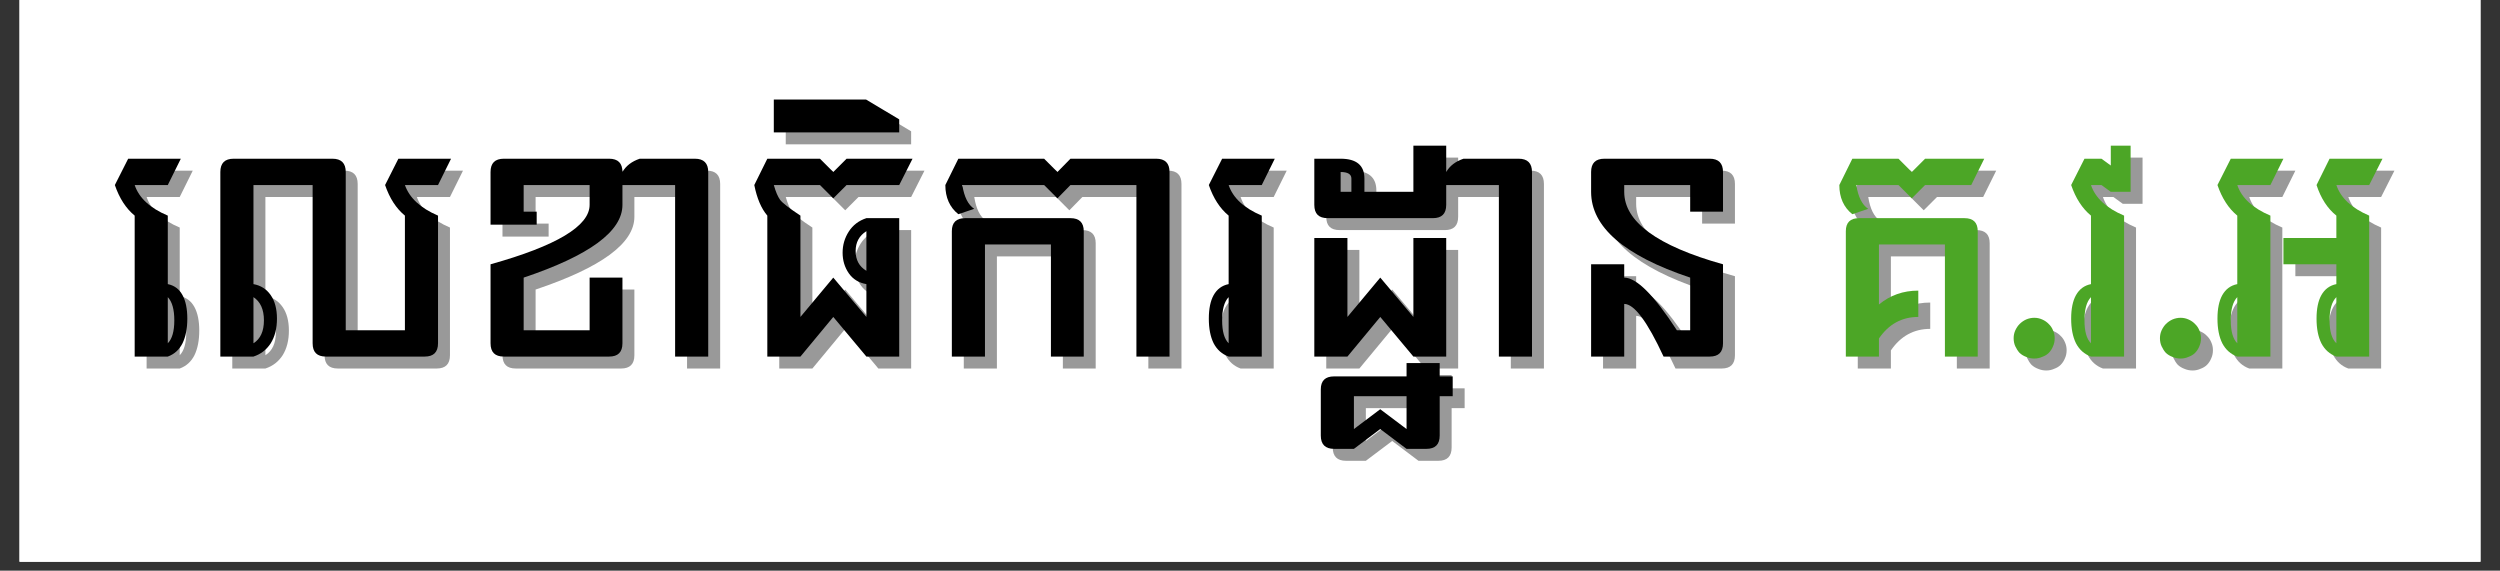 <svg xmlns="http://www.w3.org/2000/svg" xmlns:xlink="http://www.w3.org/1999/xlink" width="184" zoomAndPan="magnify" viewBox="0 0 138 31.5" height="42" preserveAspectRatio="xMidYMid meet" version="1.0"><rect x="0" y="0" width="138" height="31.5" fill="#333333" stroke="none"/><defs><g/><clipPath id="19061edd2b"><path d="M 1.078 0 L 136.922 0 L 136.922 31.008 L 1.078 31.008 Z M 1.078 0 " clip-rule="nonzero"/></clipPath><clipPath id="76abb0ca00"><rect x="0" width="129" y="0" height="28"/></clipPath></defs><g clip-path="url(#19061edd2b)"><path fill="#ffffff" d="M 1.078 0 L 136.922 0 L 136.922 31.008 L 1.078 31.008 Z M 1.078 0 " fill-opacity="1" fill-rule="nonzero"/><path fill="#ffffff" d="M 1.078 0 L 136.922 0 L 136.922 31.008 L 1.078 31.008 Z M 1.078 0 " fill-opacity="1" fill-rule="nonzero"/></g><g transform="matrix(1, 0, 0, 1, 5, 2)"><g clip-path="url(#76abb0ca00)"><g fill="#000000" fill-opacity="0.4"><g transform="translate(1.64, 18.342)"><g><path d="M 3.641 -2 C 3.641 -2.602 3.52 -3.031 3.281 -3.281 L 3.281 -0.734 C 3.52 -0.973 3.641 -1.395 3.641 -2 Z M 1.453 -7.781 C 0.973 -8.176 0.609 -8.738 0.359 -9.469 L 1.094 -10.922 L 4 -10.922 L 3.281 -9.469 L 1.453 -9.469 C 1.691 -8.758 2.301 -8.195 3.281 -7.781 L 3.281 -4 C 3.645 -3.926 3.914 -3.723 4.094 -3.391 C 4.27 -3.066 4.359 -2.633 4.359 -2.094 C 4.359 -1.551 4.27 -1.098 4.094 -0.734 C 3.914 -0.379 3.645 -0.133 3.281 0 L 1.453 0 Z M 1.453 -7.781 "/></g></g></g><g fill="#000000" fill-opacity="0.4"><g transform="translate(6.369, 18.342)"><g><path d="M 3.281 -3.281 L 3.281 -0.734 C 3.664 -0.973 3.859 -1.395 3.859 -2 C 3.859 -2.602 3.664 -3.031 3.281 -3.281 Z M 3.281 -4 C 3.688 -3.926 4.004 -3.723 4.234 -3.391 C 4.461 -3.066 4.578 -2.633 4.578 -2.094 C 4.578 -1.551 4.461 -1.098 4.234 -0.734 C 4.004 -0.379 3.688 -0.133 3.281 0 L 1.453 0 L 1.453 -10.188 C 1.453 -10.676 1.695 -10.922 2.188 -10.922 L 7.641 -10.922 C 8.129 -10.922 8.375 -10.676 8.375 -10.188 L 8.375 -1.453 L 11.641 -1.453 L 11.641 -7.781 C 11.16 -8.176 10.797 -8.738 10.547 -9.469 L 11.281 -10.922 L 14.188 -10.922 L 13.469 -9.469 L 11.641 -9.469 C 11.891 -8.758 12.5 -8.195 13.469 -7.781 L 13.469 -0.734 C 13.469 -0.242 13.223 0 12.734 0 L 7.281 0 C 6.789 0 6.547 -0.242 6.547 -0.734 L 6.547 -9.469 L 3.281 -9.469 Z M 3.281 -4 "/></g></g></g><g fill="#000000" fill-opacity="0.4"><g transform="translate(21.284, 18.342)"><g><path d="M 8.734 -9.469 L 8.734 -8.375 C 8.734 -6.914 6.914 -5.578 3.281 -4.359 L 3.281 -1.453 L 6.922 -1.453 L 6.922 -4.359 L 8.734 -4.359 L 8.734 -0.734 C 8.734 -0.242 8.488 0 8 0 L 2.188 0 C 1.695 0 1.453 -0.242 1.453 -0.734 L 1.453 -5.094 C 5.098 -6.113 6.922 -7.207 6.922 -8.375 L 6.922 -9.469 L 3.281 -9.469 L 3.281 -8 L 4 -8 L 4 -7.281 L 1.453 -7.281 L 1.453 -10.188 C 1.453 -10.676 1.695 -10.922 2.188 -10.922 L 8 -10.922 C 8.488 -10.922 8.734 -10.676 8.734 -10.188 C 8.93 -10.531 9.25 -10.773 9.688 -10.922 L 12.734 -10.922 C 13.223 -10.922 13.469 -10.676 13.469 -10.188 L 13.469 0 L 11.641 0 L 11.641 -9.469 Z M 8.734 -9.469 "/></g></g></g><g fill="#000000" fill-opacity="0.4"><g transform="translate(31.469, 18.342)"><g/></g></g><g fill="#000000" fill-opacity="0.4"><g transform="translate(36.562, 18.342)"><g><path d="M 6.922 -4.734 L 6.922 -6.922 C 6.523 -6.672 6.328 -6.305 6.328 -5.828 C 6.328 -5.336 6.523 -4.973 6.922 -4.734 Z M 3.281 -7.781 L 3.281 -2.188 L 5.094 -4.359 L 6.922 -2.188 L 6.922 -4 C 6.504 -4.07 6.18 -4.27 5.953 -4.594 C 5.723 -4.926 5.609 -5.305 5.609 -5.734 C 5.609 -6.16 5.723 -6.551 5.953 -6.906 C 6.18 -7.258 6.504 -7.504 6.922 -7.641 L 8.734 -7.641 L 8.734 0 L 6.922 0 L 5.094 -2.188 L 3.281 0 L 1.453 0 L 1.453 -7.781 C 1.117 -8.176 0.879 -8.738 0.734 -9.469 L 1.453 -10.922 L 4.359 -10.922 L 5.094 -10.188 L 5.828 -10.922 L 9.469 -10.922 L 8.734 -9.469 L 5.828 -9.469 L 5.094 -8.734 L 4.359 -9.469 L 1.812 -9.469 C 1.914 -9.102 2.031 -8.832 2.156 -8.656 C 2.289 -8.477 2.664 -8.188 3.281 -7.781 Z M 3.281 -7.781 "/></g></g></g><g fill="#000000" fill-opacity="0.4"><g transform="translate(46.748, 18.342)"><g><path d="M -8.375 -12.375 L -8.375 -14.188 L -3.281 -14.188 L -1.453 -13.094 L -1.453 -12.375 Z M -8.375 -12.375 "/></g></g></g><g fill="#000000" fill-opacity="0.4"><g transform="translate(46.748, 18.342)"><g><path d="M 6.922 0 L 6.922 -6.188 L 3.281 -6.188 L 3.281 0 L 1.453 0 L 1.453 -6.922 C 1.453 -7.398 1.695 -7.641 2.188 -7.641 L 8 -7.641 C 8.488 -7.641 8.734 -7.398 8.734 -6.922 L 8.734 0 Z M 8 -9.469 L 7.281 -8.734 L 6.547 -9.469 L 2.031 -9.469 C 2.133 -8.812 2.352 -8.375 2.688 -8.156 L 1.812 -7.859 C 1.332 -8.242 1.094 -8.781 1.094 -9.469 L 1.812 -10.922 L 6.547 -10.922 L 7.281 -10.188 L 8 -10.922 L 12.734 -10.922 C 13.223 -10.922 13.469 -10.676 13.469 -10.188 L 13.469 0 L 11.641 0 L 11.641 -9.469 Z M 8 -9.469 "/></g></g></g><g fill="#000000" fill-opacity="0.4"><g transform="translate(56.934, 18.342)"><g/></g></g><g fill="#000000" fill-opacity="0.4"><g transform="translate(62.027, 18.342)"><g><path d="M 1.453 -0.734 L 1.453 -3.281 C 1.211 -3.031 1.094 -2.602 1.094 -2 C 1.094 -1.395 1.211 -0.973 1.453 -0.734 Z M 1.453 -4 L 1.453 -7.781 C 0.973 -8.176 0.609 -8.738 0.359 -9.469 L 1.094 -10.922 L 4 -10.922 L 3.281 -9.469 L 1.453 -9.469 C 1.691 -8.758 2.301 -8.195 3.281 -7.781 L 3.281 0 L 1.453 0 C 1.086 -0.133 0.812 -0.379 0.625 -0.734 C 0.445 -1.098 0.359 -1.551 0.359 -2.094 C 0.359 -2.633 0.445 -3.066 0.625 -3.391 C 0.812 -3.723 1.086 -3.926 1.453 -4 Z M 1.453 -4 "/></g></g></g><g fill="#000000" fill-opacity="0.4"><g transform="translate(66.756, 18.342)"><g><path d="M 3.5 -9.828 C 3.5 -10.066 3.301 -10.188 2.906 -10.188 L 2.906 -9.094 L 3.5 -9.094 Z M 8.734 -6.547 L 8.734 0 L 6.922 0 L 5.094 -2.188 L 3.281 0 L 1.453 0 L 1.453 -6.547 L 3.281 -6.547 L 3.281 -2.188 L 5.094 -4.359 L 6.922 -2.188 L 6.922 -6.547 Z M 8.734 -9.469 L 8.734 -8.375 C 8.734 -7.883 8.488 -7.641 8 -7.641 L 2.188 -7.641 C 1.695 -7.641 1.453 -7.883 1.453 -8.375 L 1.453 -10.922 L 2.906 -10.922 C 3.781 -10.922 4.219 -10.555 4.219 -9.828 L 4.219 -9.094 L 6.922 -9.094 L 6.922 -11.641 L 8.734 -11.641 L 8.734 -10.188 C 8.93 -10.531 9.25 -10.773 9.688 -10.922 L 12.734 -10.922 C 13.223 -10.922 13.469 -10.676 13.469 -10.188 L 13.469 0 L 11.641 0 L 11.641 -9.469 Z M 8.734 -9.469 "/></g></g></g><g fill="#000000" fill-opacity="0.4"><g transform="translate(76.942, 18.342)"><g><path d="M -1.812 4.359 C -1.812 4.848 -2.055 5.094 -2.547 5.094 L -3.641 5.094 L -5.094 4 L -6.547 5.094 L -7.641 5.094 C -8.129 5.094 -8.375 4.848 -8.375 4.359 L -8.375 1.812 C -8.375 1.332 -8.129 1.094 -7.641 1.094 L -3.641 1.094 L -3.641 0.359 L -1.812 0.359 L -1.812 1.094 L -1.094 1.094 L -1.094 2.188 L -1.812 2.188 Z M -6.547 4 L -5.094 2.906 L -3.641 4 L -3.641 2.188 L -6.547 2.188 Z M -6.547 4 "/></g></g><g transform="translate(76.942, 18.342)"><g/></g></g><g fill="#000000" fill-opacity="0.4"><g transform="translate(82.035, 18.342)"><g><path d="M 3.281 -9.469 L 3.281 -9.094 C 3.281 -7.445 5.098 -6.113 8.734 -5.094 L 8.734 -0.734 C 8.734 -0.242 8.488 0 8 0 L 5.453 0 C 4.555 -1.938 3.832 -2.906 3.281 -2.906 L 3.281 0 L 1.453 0 L 1.453 -5.094 L 3.281 -5.094 L 3.281 -4.359 C 3.957 -4.359 4.926 -3.391 6.188 -1.453 L 6.922 -1.453 L 6.922 -4.359 C 3.273 -5.578 1.453 -7.156 1.453 -9.094 L 1.453 -10.188 C 1.453 -10.676 1.695 -10.922 2.188 -10.922 L 8 -10.922 C 8.488 -10.922 8.734 -10.676 8.734 -10.188 L 8.734 -8 L 6.922 -8 L 6.922 -9.469 Z M 3.281 -9.469 "/></g></g></g><g fill="#000000" fill-opacity="0.4"><g transform="translate(92.22, 18.342)"><g/></g></g><g fill="#000000" fill-opacity="1"><g transform="translate(0.981, 17.683)"><g><path d="M 3.641 -2 C 3.641 -2.602 3.52 -3.031 3.281 -3.281 L 3.281 -0.734 C 3.52 -0.973 3.641 -1.395 3.641 -2 Z M 1.453 -7.781 C 0.973 -8.176 0.609 -8.738 0.359 -9.469 L 1.094 -10.922 L 4 -10.922 L 3.281 -9.469 L 1.453 -9.469 C 1.691 -8.758 2.301 -8.195 3.281 -7.781 L 3.281 -4 C 3.645 -3.926 3.914 -3.723 4.094 -3.391 C 4.27 -3.066 4.359 -2.633 4.359 -2.094 C 4.359 -1.551 4.27 -1.098 4.094 -0.734 C 3.914 -0.379 3.645 -0.133 3.281 0 L 1.453 0 Z M 1.453 -7.781 "/></g></g></g><g fill="#000000" fill-opacity="1"><g transform="translate(5.71, 17.683)"><g><path d="M 3.281 -3.281 L 3.281 -0.734 C 3.664 -0.973 3.859 -1.395 3.859 -2 C 3.859 -2.602 3.664 -3.031 3.281 -3.281 Z M 3.281 -4 C 3.688 -3.926 4.004 -3.723 4.234 -3.391 C 4.461 -3.066 4.578 -2.633 4.578 -2.094 C 4.578 -1.551 4.461 -1.098 4.234 -0.734 C 4.004 -0.379 3.688 -0.133 3.281 0 L 1.453 0 L 1.453 -10.188 C 1.453 -10.676 1.695 -10.922 2.188 -10.922 L 7.641 -10.922 C 8.129 -10.922 8.375 -10.676 8.375 -10.188 L 8.375 -1.453 L 11.641 -1.453 L 11.641 -7.781 C 11.16 -8.176 10.797 -8.738 10.547 -9.469 L 11.281 -10.922 L 14.188 -10.922 L 13.469 -9.469 L 11.641 -9.469 C 11.891 -8.758 12.5 -8.195 13.469 -7.781 L 13.469 -0.734 C 13.469 -0.242 13.223 0 12.734 0 L 7.281 0 C 6.789 0 6.547 -0.242 6.547 -0.734 L 6.547 -9.469 L 3.281 -9.469 Z M 3.281 -4 "/></g></g></g><g fill="#000000" fill-opacity="1"><g transform="translate(20.625, 17.683)"><g><path d="M 8.734 -9.469 L 8.734 -8.375 C 8.734 -6.914 6.914 -5.578 3.281 -4.359 L 3.281 -1.453 L 6.922 -1.453 L 6.922 -4.359 L 8.734 -4.359 L 8.734 -0.734 C 8.734 -0.242 8.488 0 8 0 L 2.188 0 C 1.695 0 1.453 -0.242 1.453 -0.734 L 1.453 -5.094 C 5.098 -6.113 6.922 -7.207 6.922 -8.375 L 6.922 -9.469 L 3.281 -9.469 L 3.281 -8 L 4 -8 L 4 -7.281 L 1.453 -7.281 L 1.453 -10.188 C 1.453 -10.676 1.695 -10.922 2.188 -10.922 L 8 -10.922 C 8.488 -10.922 8.734 -10.676 8.734 -10.188 C 8.93 -10.531 9.25 -10.773 9.688 -10.922 L 12.734 -10.922 C 13.223 -10.922 13.469 -10.676 13.469 -10.188 L 13.469 0 L 11.641 0 L 11.641 -9.469 Z M 8.734 -9.469 "/></g></g></g><g fill="#000000" fill-opacity="1"><g transform="translate(30.81, 17.683)"><g/></g></g><g fill="#000000" fill-opacity="1"><g transform="translate(35.903, 17.683)"><g><path d="M 6.922 -4.734 L 6.922 -6.922 C 6.523 -6.672 6.328 -6.305 6.328 -5.828 C 6.328 -5.336 6.523 -4.973 6.922 -4.734 Z M 3.281 -7.781 L 3.281 -2.188 L 5.094 -4.359 L 6.922 -2.188 L 6.922 -4 C 6.504 -4.07 6.18 -4.27 5.953 -4.594 C 5.723 -4.926 5.609 -5.305 5.609 -5.734 C 5.609 -6.16 5.723 -6.551 5.953 -6.906 C 6.18 -7.258 6.504 -7.504 6.922 -7.641 L 8.734 -7.641 L 8.734 0 L 6.922 0 L 5.094 -2.188 L 3.281 0 L 1.453 0 L 1.453 -7.781 C 1.117 -8.176 0.879 -8.738 0.734 -9.469 L 1.453 -10.922 L 4.359 -10.922 L 5.094 -10.188 L 5.828 -10.922 L 9.469 -10.922 L 8.734 -9.469 L 5.828 -9.469 L 5.094 -8.734 L 4.359 -9.469 L 1.812 -9.469 C 1.914 -9.102 2.031 -8.832 2.156 -8.656 C 2.289 -8.477 2.664 -8.188 3.281 -7.781 Z M 3.281 -7.781 "/></g></g></g><g fill="#000000" fill-opacity="1"><g transform="translate(46.089, 17.683)"><g><path d="M -8.375 -12.375 L -8.375 -14.188 L -3.281 -14.188 L -1.453 -13.094 L -1.453 -12.375 Z M -8.375 -12.375 "/></g></g></g><g fill="#000000" fill-opacity="1"><g transform="translate(46.089, 17.683)"><g><path d="M 6.922 0 L 6.922 -6.188 L 3.281 -6.188 L 3.281 0 L 1.453 0 L 1.453 -6.922 C 1.453 -7.398 1.695 -7.641 2.188 -7.641 L 8 -7.641 C 8.488 -7.641 8.734 -7.398 8.734 -6.922 L 8.734 0 Z M 8 -9.469 L 7.281 -8.734 L 6.547 -9.469 L 2.031 -9.469 C 2.133 -8.812 2.352 -8.375 2.688 -8.156 L 1.812 -7.859 C 1.332 -8.242 1.094 -8.781 1.094 -9.469 L 1.812 -10.922 L 6.547 -10.922 L 7.281 -10.188 L 8 -10.922 L 12.734 -10.922 C 13.223 -10.922 13.469 -10.676 13.469 -10.188 L 13.469 0 L 11.641 0 L 11.641 -9.469 Z M 8 -9.469 "/></g></g></g><g fill="#000000" fill-opacity="1"><g transform="translate(56.275, 17.683)"><g/></g></g><g fill="#000000" fill-opacity="1"><g transform="translate(61.368, 17.683)"><g><path d="M 1.453 -0.734 L 1.453 -3.281 C 1.211 -3.031 1.094 -2.602 1.094 -2 C 1.094 -1.395 1.211 -0.973 1.453 -0.734 Z M 1.453 -4 L 1.453 -7.781 C 0.973 -8.176 0.609 -8.738 0.359 -9.469 L 1.094 -10.922 L 4 -10.922 L 3.281 -9.469 L 1.453 -9.469 C 1.691 -8.758 2.301 -8.195 3.281 -7.781 L 3.281 0 L 1.453 0 C 1.086 -0.133 0.812 -0.379 0.625 -0.734 C 0.445 -1.098 0.359 -1.551 0.359 -2.094 C 0.359 -2.633 0.445 -3.066 0.625 -3.391 C 0.812 -3.723 1.086 -3.926 1.453 -4 Z M 1.453 -4 "/></g></g></g><g fill="#000000" fill-opacity="1"><g transform="translate(66.097, 17.683)"><g><path d="M 3.5 -9.828 C 3.5 -10.066 3.301 -10.188 2.906 -10.188 L 2.906 -9.094 L 3.5 -9.094 Z M 8.734 -6.547 L 8.734 0 L 6.922 0 L 5.094 -2.188 L 3.281 0 L 1.453 0 L 1.453 -6.547 L 3.281 -6.547 L 3.281 -2.188 L 5.094 -4.359 L 6.922 -2.188 L 6.922 -6.547 Z M 8.734 -9.469 L 8.734 -8.375 C 8.734 -7.883 8.488 -7.641 8 -7.641 L 2.188 -7.641 C 1.695 -7.641 1.453 -7.883 1.453 -8.375 L 1.453 -10.922 L 2.906 -10.922 C 3.781 -10.922 4.219 -10.555 4.219 -9.828 L 4.219 -9.094 L 6.922 -9.094 L 6.922 -11.641 L 8.734 -11.641 L 8.734 -10.188 C 8.93 -10.531 9.25 -10.773 9.688 -10.922 L 12.734 -10.922 C 13.223 -10.922 13.469 -10.676 13.469 -10.188 L 13.469 0 L 11.641 0 L 11.641 -9.469 Z M 8.734 -9.469 "/></g></g></g><g fill="#000000" fill-opacity="1"><g transform="translate(76.283, 17.683)"><g><path d="M -1.812 4.359 C -1.812 4.848 -2.055 5.094 -2.547 5.094 L -3.641 5.094 L -5.094 4 L -6.547 5.094 L -7.641 5.094 C -8.129 5.094 -8.375 4.848 -8.375 4.359 L -8.375 1.812 C -8.375 1.332 -8.129 1.094 -7.641 1.094 L -3.641 1.094 L -3.641 0.359 L -1.812 0.359 L -1.812 1.094 L -1.094 1.094 L -1.094 2.188 L -1.812 2.188 Z M -6.547 4 L -5.094 2.906 L -3.641 4 L -3.641 2.188 L -6.547 2.188 Z M -6.547 4 "/></g></g><g transform="translate(76.283, 17.683)"><g/></g></g><g fill="#000000" fill-opacity="1"><g transform="translate(81.376, 17.683)"><g><path d="M 3.281 -9.469 L 3.281 -9.094 C 3.281 -7.445 5.098 -6.113 8.734 -5.094 L 8.734 -0.734 C 8.734 -0.242 8.488 0 8 0 L 5.453 0 C 4.555 -1.938 3.832 -2.906 3.281 -2.906 L 3.281 0 L 1.453 0 L 1.453 -5.094 L 3.281 -5.094 L 3.281 -4.359 C 3.957 -4.359 4.926 -3.391 6.188 -1.453 L 6.922 -1.453 L 6.922 -4.359 C 3.273 -5.578 1.453 -7.156 1.453 -9.094 L 1.453 -10.188 C 1.453 -10.676 1.695 -10.922 2.188 -10.922 L 8 -10.922 C 8.488 -10.922 8.734 -10.676 8.734 -10.188 L 8.734 -8 L 6.922 -8 L 6.922 -9.469 Z M 3.281 -9.469 "/></g></g></g><g fill="#000000" fill-opacity="1"><g transform="translate(91.561, 17.683)"><g/></g></g><g fill="#000000" fill-opacity="0.4"><g transform="translate(96.096, 18.342)"><g><path d="M 3.281 -2.875 C 3.895 -3.383 4.617 -3.641 5.453 -3.641 L 5.453 -2.188 C 4.547 -2.188 3.82 -1.789 3.281 -1 L 3.281 0 L 1.453 0 L 1.453 -6.922 C 1.453 -7.398 1.695 -7.641 2.188 -7.641 L 8 -7.641 C 8.488 -7.641 8.734 -7.398 8.734 -6.922 L 8.734 0 L 6.922 0 L 6.922 -6.188 L 3.281 -6.188 Z M 1.094 -9.469 L 1.812 -10.922 L 4.359 -10.922 L 5.094 -10.188 L 5.828 -10.922 L 9.094 -10.922 L 8.375 -9.469 L 5.828 -9.469 L 5.094 -8.734 L 4.359 -9.469 L 2.031 -9.469 C 2.133 -8.812 2.352 -8.375 2.688 -8.156 L 1.812 -7.859 C 1.332 -8.242 1.094 -8.781 1.094 -9.469 Z M 1.094 -9.469 "/></g></g></g><g fill="#000000" fill-opacity="0.4"><g transform="translate(106.281, 18.342)"><g><path d="M 0.531 -1.016 C 0.531 -1.172 0.562 -1.316 0.625 -1.453 C 0.688 -1.586 0.766 -1.703 0.859 -1.797 C 0.961 -1.898 1.082 -1.984 1.219 -2.047 C 1.363 -2.109 1.516 -2.141 1.672 -2.141 C 1.828 -2.141 1.973 -2.109 2.109 -2.047 C 2.254 -1.984 2.375 -1.898 2.469 -1.797 C 2.57 -1.703 2.648 -1.586 2.703 -1.453 C 2.766 -1.316 2.797 -1.172 2.797 -1.016 C 2.797 -0.848 2.766 -0.695 2.703 -0.562 C 2.648 -0.426 2.57 -0.305 2.469 -0.203 C 2.375 -0.109 2.254 -0.035 2.109 0.016 C 1.973 0.078 1.828 0.109 1.672 0.109 C 1.516 0.109 1.363 0.078 1.219 0.016 C 1.082 -0.035 0.961 -0.109 0.859 -0.203 C 0.766 -0.305 0.688 -0.426 0.625 -0.562 C 0.562 -0.695 0.531 -0.848 0.531 -1.016 Z M 0.531 -1.016 "/></g></g></g><g fill="#000000" fill-opacity="0.4"><g transform="translate(109.628, 18.342)"><g><path d="M 1.453 -0.734 L 1.453 -3.281 C 1.211 -3.031 1.094 -2.602 1.094 -2 C 1.094 -1.395 1.211 -0.973 1.453 -0.734 Z M 1.453 -9.469 C 1.691 -8.758 2.301 -8.195 3.281 -7.781 L 3.281 0 L 1.453 0 C 1.086 -0.133 0.812 -0.379 0.625 -0.734 C 0.445 -1.098 0.359 -1.551 0.359 -2.094 C 0.359 -2.633 0.445 -3.066 0.625 -3.391 C 0.812 -3.723 1.086 -3.926 1.453 -4 L 1.453 -7.781 C 0.973 -8.176 0.609 -8.738 0.359 -9.469 L 1.094 -10.922 L 2.031 -10.922 L 2.547 -10.547 L 2.547 -11.641 L 3.641 -11.641 L 3.641 -9.094 L 2.547 -9.094 L 2.031 -9.469 Z M 1.453 -9.469 "/></g></g></g><g fill="#000000" fill-opacity="0.4"><g transform="translate(114.357, 18.342)"><g><path d="M 0.531 -1.016 C 0.531 -1.172 0.562 -1.316 0.625 -1.453 C 0.688 -1.586 0.766 -1.703 0.859 -1.797 C 0.961 -1.898 1.082 -1.984 1.219 -2.047 C 1.363 -2.109 1.516 -2.141 1.672 -2.141 C 1.828 -2.141 1.973 -2.109 2.109 -2.047 C 2.254 -1.984 2.375 -1.898 2.469 -1.797 C 2.57 -1.703 2.648 -1.586 2.703 -1.453 C 2.766 -1.316 2.797 -1.172 2.797 -1.016 C 2.797 -0.848 2.766 -0.695 2.703 -0.562 C 2.648 -0.426 2.57 -0.305 2.469 -0.203 C 2.375 -0.109 2.254 -0.035 2.109 0.016 C 1.973 0.078 1.828 0.109 1.672 0.109 C 1.516 0.109 1.363 0.078 1.219 0.016 C 1.082 -0.035 0.961 -0.109 0.859 -0.203 C 0.766 -0.305 0.688 -0.426 0.625 -0.562 C 0.562 -0.695 0.531 -0.848 0.531 -1.016 Z M 0.531 -1.016 "/></g></g></g><g fill="#000000" fill-opacity="0.4"><g transform="translate(117.704, 18.342)"><g><path d="M 1.453 -0.734 L 1.453 -3.281 C 1.211 -3.031 1.094 -2.602 1.094 -2 C 1.094 -1.395 1.211 -0.973 1.453 -0.734 Z M 6.922 -0.734 L 6.922 -3.281 C 6.672 -3.031 6.547 -2.602 6.547 -2 C 6.547 -1.395 6.672 -0.973 6.922 -0.734 Z M 1.453 -4 L 1.453 -7.781 C 0.973 -8.176 0.609 -8.738 0.359 -9.469 L 1.094 -10.922 L 4 -10.922 L 3.281 -9.469 L 1.453 -9.469 C 1.691 -8.758 2.301 -8.195 3.281 -7.781 L 3.281 0 L 1.453 0 C 1.086 -0.133 0.812 -0.379 0.625 -0.734 C 0.445 -1.098 0.359 -1.551 0.359 -2.094 C 0.359 -2.633 0.445 -3.066 0.625 -3.391 C 0.812 -3.723 1.086 -3.926 1.453 -4 Z M 6.922 -5.094 L 4 -5.094 L 4 -6.547 L 6.922 -6.547 L 6.922 -7.781 C 6.43 -8.176 6.066 -8.738 5.828 -9.469 L 6.547 -10.922 L 9.469 -10.922 L 8.734 -9.469 L 6.922 -9.469 C 7.16 -8.758 7.766 -8.195 8.734 -7.781 L 8.734 0 L 6.922 0 C 6.555 -0.133 6.281 -0.379 6.094 -0.734 C 5.914 -1.098 5.828 -1.551 5.828 -2.094 C 5.828 -2.633 5.914 -3.066 6.094 -3.391 C 6.281 -3.723 6.555 -3.926 6.922 -4 Z M 6.922 -5.094 "/></g></g></g><g fill="#4ca626" fill-opacity="1"><g transform="translate(95.437, 17.683)"><g><path d="M 3.281 -2.875 C 3.895 -3.383 4.617 -3.641 5.453 -3.641 L 5.453 -2.188 C 4.547 -2.188 3.82 -1.789 3.281 -1 L 3.281 0 L 1.453 0 L 1.453 -6.922 C 1.453 -7.398 1.695 -7.641 2.188 -7.641 L 8 -7.641 C 8.488 -7.641 8.734 -7.398 8.734 -6.922 L 8.734 0 L 6.922 0 L 6.922 -6.188 L 3.281 -6.188 Z M 1.094 -9.469 L 1.812 -10.922 L 4.359 -10.922 L 5.094 -10.188 L 5.828 -10.922 L 9.094 -10.922 L 8.375 -9.469 L 5.828 -9.469 L 5.094 -8.734 L 4.359 -9.469 L 2.031 -9.469 C 2.133 -8.812 2.352 -8.375 2.688 -8.156 L 1.812 -7.859 C 1.332 -8.242 1.094 -8.781 1.094 -9.469 Z M 1.094 -9.469 "/></g></g></g><g fill="#4ca626" fill-opacity="1"><g transform="translate(105.622, 17.683)"><g><path d="M 0.531 -1.016 C 0.531 -1.172 0.562 -1.316 0.625 -1.453 C 0.688 -1.586 0.766 -1.703 0.859 -1.797 C 0.961 -1.898 1.082 -1.984 1.219 -2.047 C 1.363 -2.109 1.516 -2.141 1.672 -2.141 C 1.828 -2.141 1.973 -2.109 2.109 -2.047 C 2.254 -1.984 2.375 -1.898 2.469 -1.797 C 2.57 -1.703 2.648 -1.586 2.703 -1.453 C 2.766 -1.316 2.797 -1.172 2.797 -1.016 C 2.797 -0.848 2.766 -0.695 2.703 -0.562 C 2.648 -0.426 2.57 -0.305 2.469 -0.203 C 2.375 -0.109 2.254 -0.035 2.109 0.016 C 1.973 0.078 1.828 0.109 1.672 0.109 C 1.516 0.109 1.363 0.078 1.219 0.016 C 1.082 -0.035 0.961 -0.109 0.859 -0.203 C 0.766 -0.305 0.688 -0.426 0.625 -0.562 C 0.562 -0.695 0.531 -0.848 0.531 -1.016 Z M 0.531 -1.016 "/></g></g></g><g fill="#4ca626" fill-opacity="1"><g transform="translate(108.969, 17.683)"><g><path d="M 1.453 -0.734 L 1.453 -3.281 C 1.211 -3.031 1.094 -2.602 1.094 -2 C 1.094 -1.395 1.211 -0.973 1.453 -0.734 Z M 1.453 -9.469 C 1.691 -8.758 2.301 -8.195 3.281 -7.781 L 3.281 0 L 1.453 0 C 1.086 -0.133 0.812 -0.379 0.625 -0.734 C 0.445 -1.098 0.359 -1.551 0.359 -2.094 C 0.359 -2.633 0.445 -3.066 0.625 -3.391 C 0.812 -3.723 1.086 -3.926 1.453 -4 L 1.453 -7.781 C 0.973 -8.176 0.609 -8.738 0.359 -9.469 L 1.094 -10.922 L 2.031 -10.922 L 2.547 -10.547 L 2.547 -11.641 L 3.641 -11.641 L 3.641 -9.094 L 2.547 -9.094 L 2.031 -9.469 Z M 1.453 -9.469 "/></g></g></g><g fill="#4ca626" fill-opacity="1"><g transform="translate(113.698, 17.683)"><g><path d="M 0.531 -1.016 C 0.531 -1.172 0.562 -1.316 0.625 -1.453 C 0.688 -1.586 0.766 -1.703 0.859 -1.797 C 0.961 -1.898 1.082 -1.984 1.219 -2.047 C 1.363 -2.109 1.516 -2.141 1.672 -2.141 C 1.828 -2.141 1.973 -2.109 2.109 -2.047 C 2.254 -1.984 2.375 -1.898 2.469 -1.797 C 2.57 -1.703 2.648 -1.586 2.703 -1.453 C 2.766 -1.316 2.797 -1.172 2.797 -1.016 C 2.797 -0.848 2.766 -0.695 2.703 -0.562 C 2.648 -0.426 2.57 -0.305 2.469 -0.203 C 2.375 -0.109 2.254 -0.035 2.109 0.016 C 1.973 0.078 1.828 0.109 1.672 0.109 C 1.516 0.109 1.363 0.078 1.219 0.016 C 1.082 -0.035 0.961 -0.109 0.859 -0.203 C 0.766 -0.305 0.688 -0.426 0.625 -0.562 C 0.562 -0.695 0.531 -0.848 0.531 -1.016 Z M 0.531 -1.016 "/></g></g></g><g fill="#4ca626" fill-opacity="1"><g transform="translate(117.045, 17.683)"><g><path d="M 1.453 -0.734 L 1.453 -3.281 C 1.211 -3.031 1.094 -2.602 1.094 -2 C 1.094 -1.395 1.211 -0.973 1.453 -0.734 Z M 6.922 -0.734 L 6.922 -3.281 C 6.672 -3.031 6.547 -2.602 6.547 -2 C 6.547 -1.395 6.672 -0.973 6.922 -0.734 Z M 1.453 -4 L 1.453 -7.781 C 0.973 -8.176 0.609 -8.738 0.359 -9.469 L 1.094 -10.922 L 4 -10.922 L 3.281 -9.469 L 1.453 -9.469 C 1.691 -8.758 2.301 -8.195 3.281 -7.781 L 3.281 0 L 1.453 0 C 1.086 -0.133 0.812 -0.379 0.625 -0.734 C 0.445 -1.098 0.359 -1.551 0.359 -2.094 C 0.359 -2.633 0.445 -3.066 0.625 -3.391 C 0.812 -3.723 1.086 -3.926 1.453 -4 Z M 6.922 -5.094 L 4 -5.094 L 4 -6.547 L 6.922 -6.547 L 6.922 -7.781 C 6.43 -8.176 6.066 -8.738 5.828 -9.469 L 6.547 -10.922 L 9.469 -10.922 L 8.734 -9.469 L 6.922 -9.469 C 7.16 -8.758 7.766 -8.195 8.734 -7.781 L 8.734 0 L 6.922 0 C 6.555 -0.133 6.281 -0.379 6.094 -0.734 C 5.914 -1.098 5.828 -1.551 5.828 -2.094 C 5.828 -2.633 5.914 -3.066 6.094 -3.391 C 6.281 -3.723 6.555 -3.926 6.922 -4 Z M 6.922 -5.094 "/></g></g></g></g></g></svg>